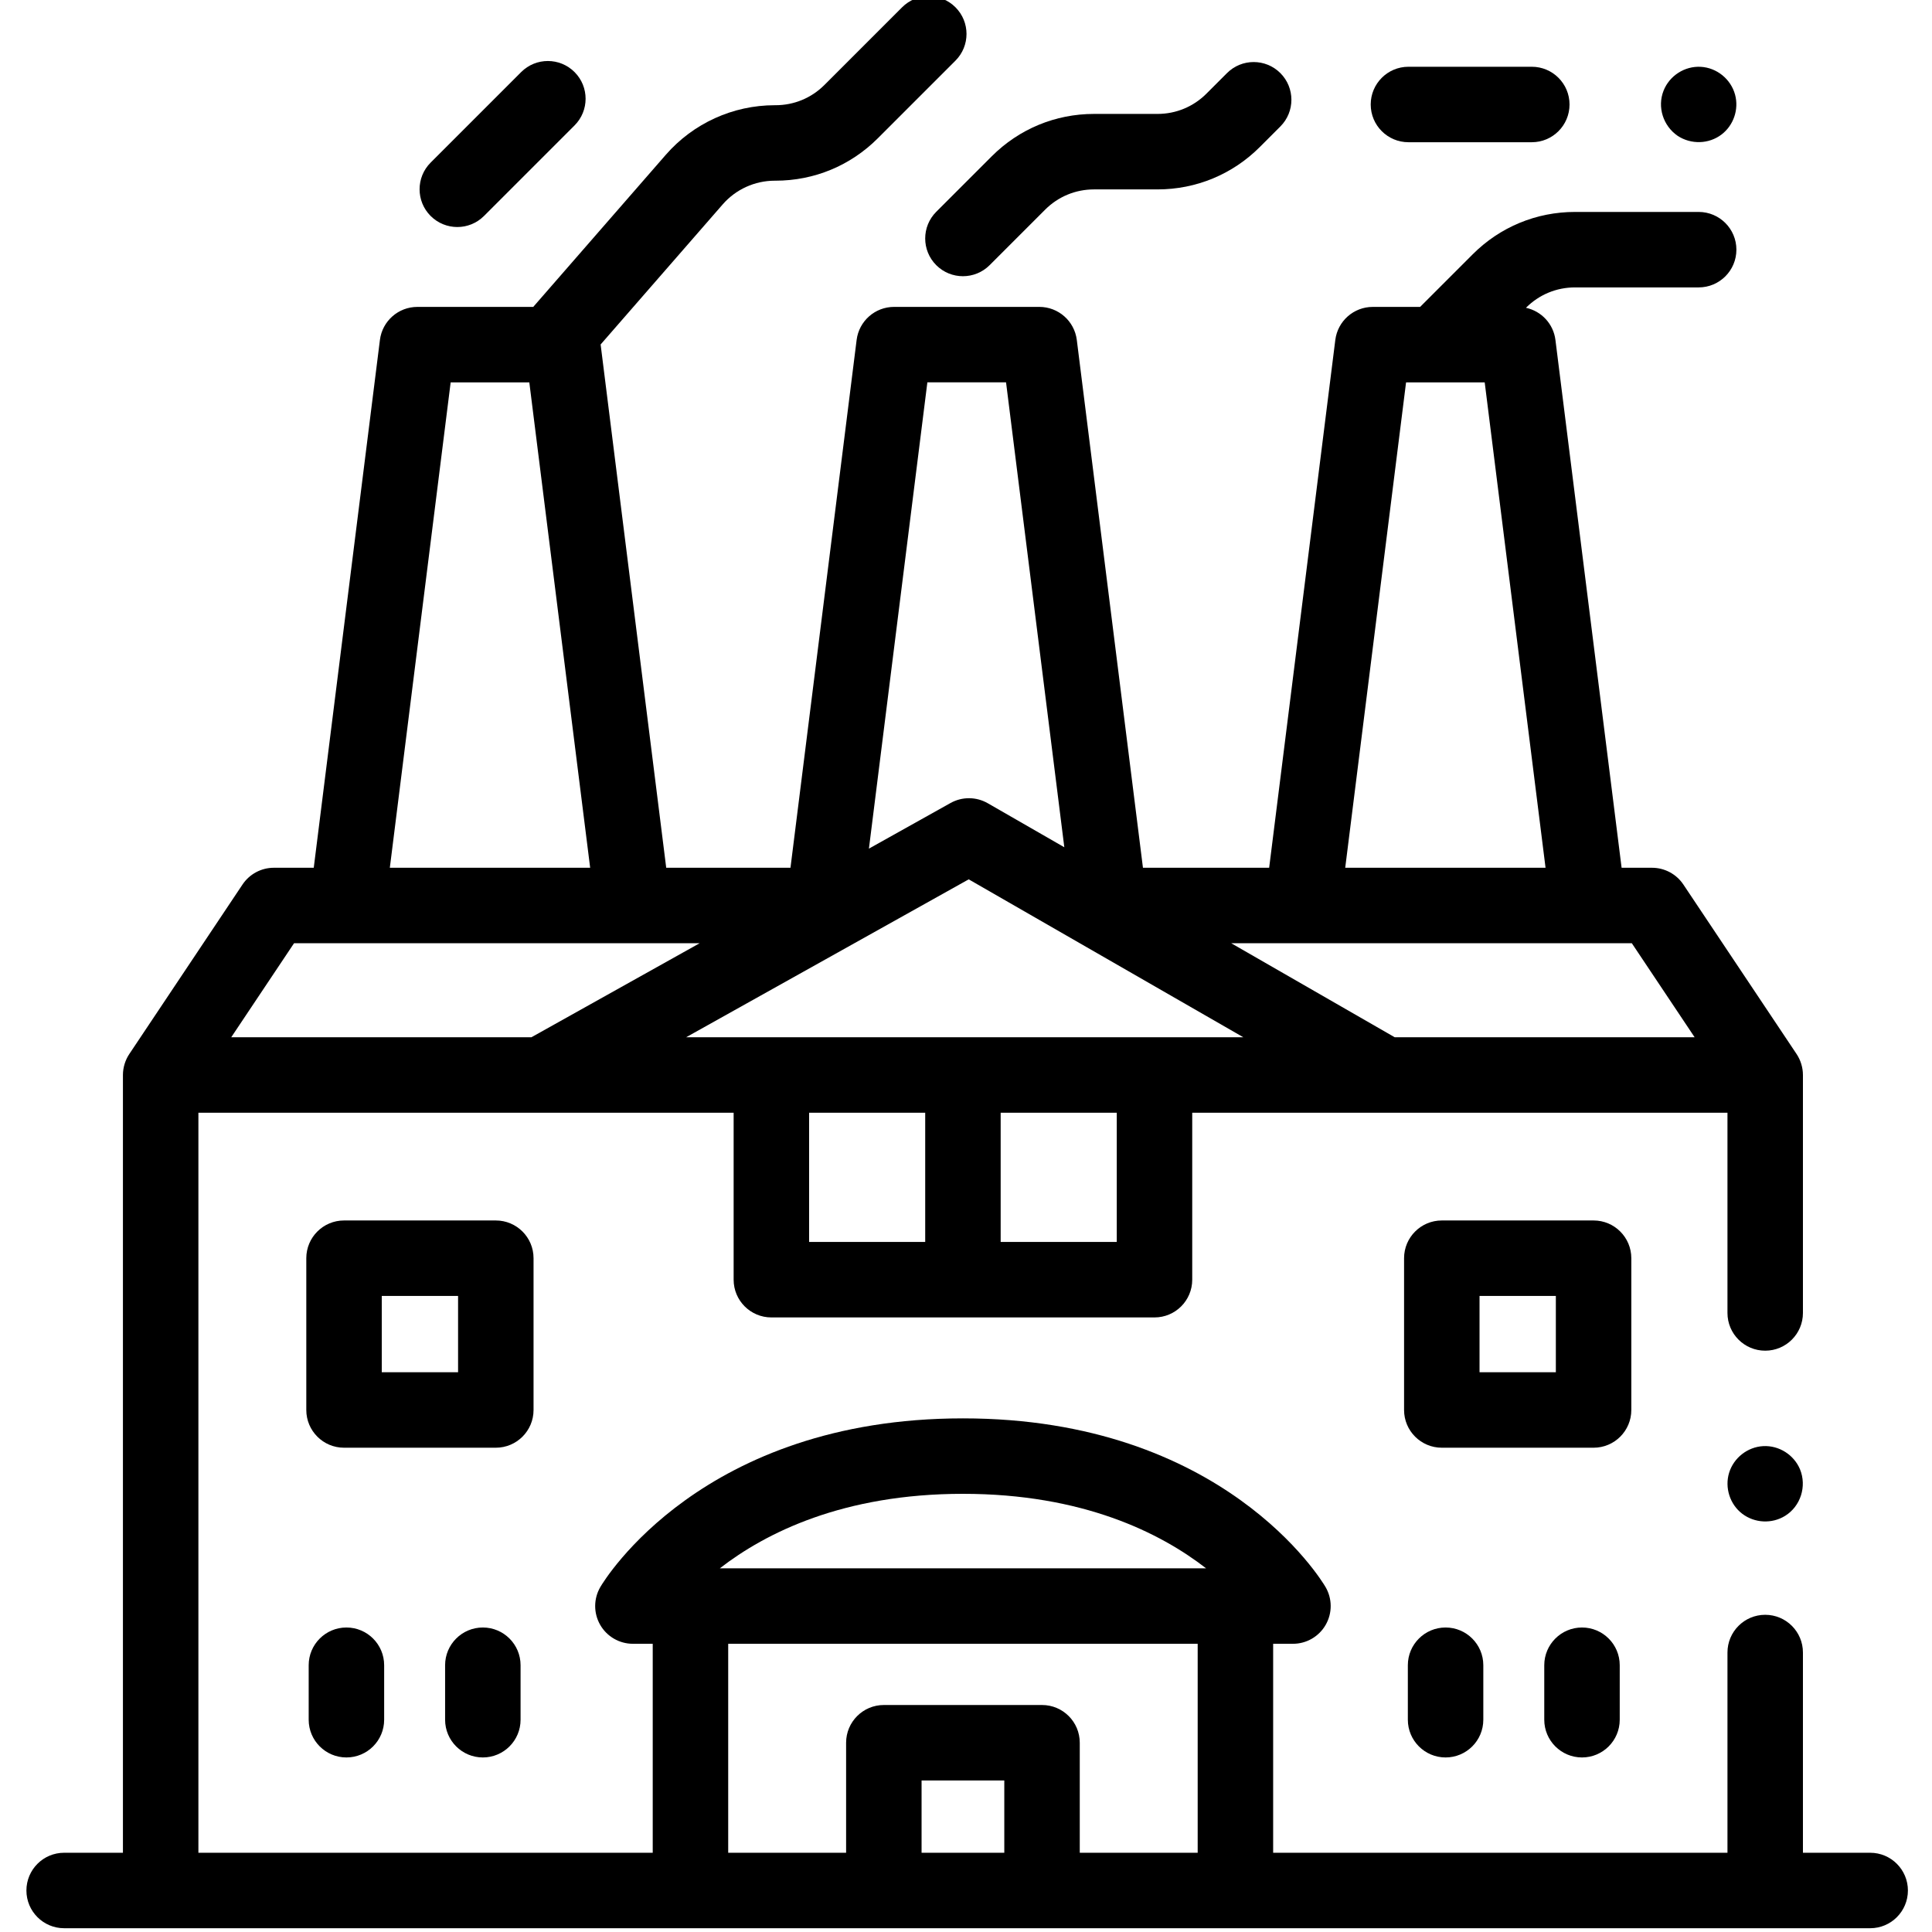 <?xml version="1.0" encoding="UTF-8"?>
<svg xmlns="http://www.w3.org/2000/svg" height="511pt" viewBox="-6 1 511 512" width="511pt">
  <path d="m134.895 374.66v-40.223c0-5.523-4.477-10-10-10h-40.223c-5.523 0-10 4.477-10 10v40.223c0 5.523 4.477 10 10 10h40.223c5.52 0 10-4.477 10-10zm-20-10h-20.223v-20.223h20.223zm0 0"></path>
  <path d="m425.816 374.66v-40.223c0-5.523-4.48-10-10-10h-40.223c-5.523 0-10 4.477-10 10v40.223c0 5.523 4.477 10 10 10h40.223c5.523 0 10-4.477 10-10zm-20-10h-20.223v-20.223h20.223zm0 0"></path>
  <path d="m75.305 442.305v14.438c0 5.523 4.477 10 10 10 5.523 0 10-4.477 10-10v-14.438c0-5.523-4.477-10-10-10-5.523 0-10 4.477-10 10zm0 0"></path>
  <path d="m111.457 442.305v14.438c0 5.523 4.477 10 10 10 5.523 0 10-4.477 10-10v-14.438c0-5.523-4.477-10-10-10-5.523 0-10 4.477-10 10zm0 0"></path>
  <path d="m366.594 442.305v14.438c0 5.523 4.48 10 10 10 5.523 0 10-4.477 10-10v-14.438c0-5.523-4.477-10-10-10-5.52 0-10 4.477-10 10zm0 0"></path>
  <path d="m402.746 442.305v14.438c0 5.523 4.48 10 10 10 5.523 0 10-4.477 10-10v-14.438c0-5.523-4.477-10-10-10-5.52 0-10 4.477-10 10zm0 0"></path>
  <path d="m241.617 71.273c1.953 1.953 4.512 2.926 7.07 2.926s5.121-.977 7.074-2.926l14.711-14.711c3.461-3.461 8.062-5.367 12.957-5.367h16.828c10.234 0 19.859-3.988 27.102-11.227l5.449-5.453c3.906-3.906 3.902-10.238 0-14.145-3.906-3.902-10.238-3.902-14.145.004l-5.449 5.449c-3.461 3.461-8.062 5.367-12.957 5.367h-16.828c-10.238 0-19.863 3.988-27.102 11.227l-14.711 14.711c-3.906 3.906-3.906 10.238 0 14.145zm0 0"></path>
  <path d="m366.754 38.691h32.688c5.523 0 10-4.477 10-10 0-5.523-4.477-10-10-10h-32.688c-5.52 0-10 4.477-10 10 0 5.523 4.477 10 10 10zm0 0"></path>
  <path d="m438.109 37.008c3.547 2.324 8.262 2.207 11.645-.383 3.176-2.434 4.605-6.664 3.562-10.523-1.113-4.133-4.836-7.16-9.117-7.395-4.254-.227-8.266 2.363-9.832 6.312-1.73 4.363-.105 9.355 3.742 11.988zm0 0"></path>
  <path d="m114.695 61.164c2.559 0 5.117-.977 7.07-2.93l23.996-23.996c3.906-3.902 3.906-10.234 0-14.141s-10.238-3.906-14.145 0l-23.996 23.996c-3.902 3.902-3.902 10.234 0 14.141 1.957 1.953 4.516 2.93 7.074 2.93zm0 0"></path>
  <path d="m489.117 492h-17.82v-53.062c0-5.523-4.477-10-10-10-5.52 0-10 4.477-10 10v53.062h-120.398v-55.379h5.25c3.586 0 6.895-1.918 8.676-5.031 1.785-3.109 1.762-6.938-.051-10.027-1.07-1.824-27.016-44.68-96.086-44.68-69.066 0-95.012 42.855-96.082 44.68-1.816 3.09-1.836 6.918-.055 10.027 1.781 3.113 5.094 5.031 8.68 5.031h5.25v55.379h-120.402v-196.117h141.844v44.25c0 5.523 4.477 10 10 10h101.531c5.523 0 10-4.477 10-10v-44.25h141.844v53.062c0 5.523 4.477 10 10 10s10-4.477 10-10v-63.062c0-1.977-.613-3.969-1.719-5.605l-29.965-44.867c-1.855-2.777-4.977-4.445-8.316-4.445h-8.055l-17.535-139.875c-.535-4.285-3.734-7.648-7.812-8.523l.035-.035c3.461-3.461 8.062-5.367 12.957-5.367h32.777c5.523 0 10-4.477 10-10 0-5.523-4.477-10-10-10h-32.777c-10.238 0-19.863 3.988-27.102 11.227l-13.941 13.941h-12.551c-5.043 0-9.293 3.754-9.922 8.758l-17.531 139.875h-33.445l-17.531-139.879c-.629-5.004-4.883-8.758-9.926-8.758h-38.5c-5.039 0-9.293 3.754-9.922 8.758l-17.531 139.879h-32.93l-17.383-138.676 32.344-37.117c3.48-3.996 8.516-6.289 13.816-6.289h.188c10.238 0 19.859-3.984 27.098-11.223l20.59-20.59c3.906-3.906 3.906-10.238 0-14.141-3.906-3.906-10.238-3.906-14.141 0l-20.59 20.59c-3.461 3.461-8.062 5.363-12.957 5.363h-.188c-11.082 0-21.613 4.793-28.895 13.148l-35.121 40.301h-30.711c-5.039 0-9.293 3.754-9.922 8.758l-17.535 139.875h-10.57c-3.34 0-6.457 1.668-8.312 4.445l-29.969 44.871c-1.105 1.637-1.719 3.625-1.719 5.602v206.117h-15.578c-5.523 0-10 4.477-10 10s4.477 10 10 10h478.617c5.523 0 10-4.477 10-10s-4.477-10-10-10zm-238.898-257.965 72.773 41.848h-147.664zm-42.297 61.848h30.766v34.25h-30.766zm81.531 34.25h-30.766v-34.25h30.766zm76.668-227.801h20.84l16.125 128.633h-53.09zm59.828 148.633 16.645 24.918h-79.484l-43.328-24.918zm-186.688-148.637h20.852l15.441 123.203-20.285-11.664c-3.051-1.754-6.793-1.777-9.867-.062l-21.629 12.09zm-126.332.004h20.844l16.125 128.633h-53.09zm-41.504 148.633h107.488l-44.582 24.918h-79.551zm177.262 145.914c31.738 0 52.293 10.332 64.438 19.742h-128.863c12.148-9.418 32.699-19.742 64.426-19.742zm-10.961 95.121v-19.156h21.922v19.156zm41.922 0v-29.156c0-5.523-4.477-10-10-10h-41.922c-5.523 0-10 4.477-10 10v29.156h-31.246v-55.379h124.418v55.379zm0 0"></path>
  <path d="m470.527 390.398c-1.613-3.867-5.574-6.387-9.77-6.16-4.148.227-7.82 3.109-9.031 7.082-1.195 3.926.211 8.352 3.484 10.84 3.289 2.496 7.852 2.73 11.363.555 4.121-2.547 5.785-7.852 3.953-12.316zm0 0"></path>
</svg>
